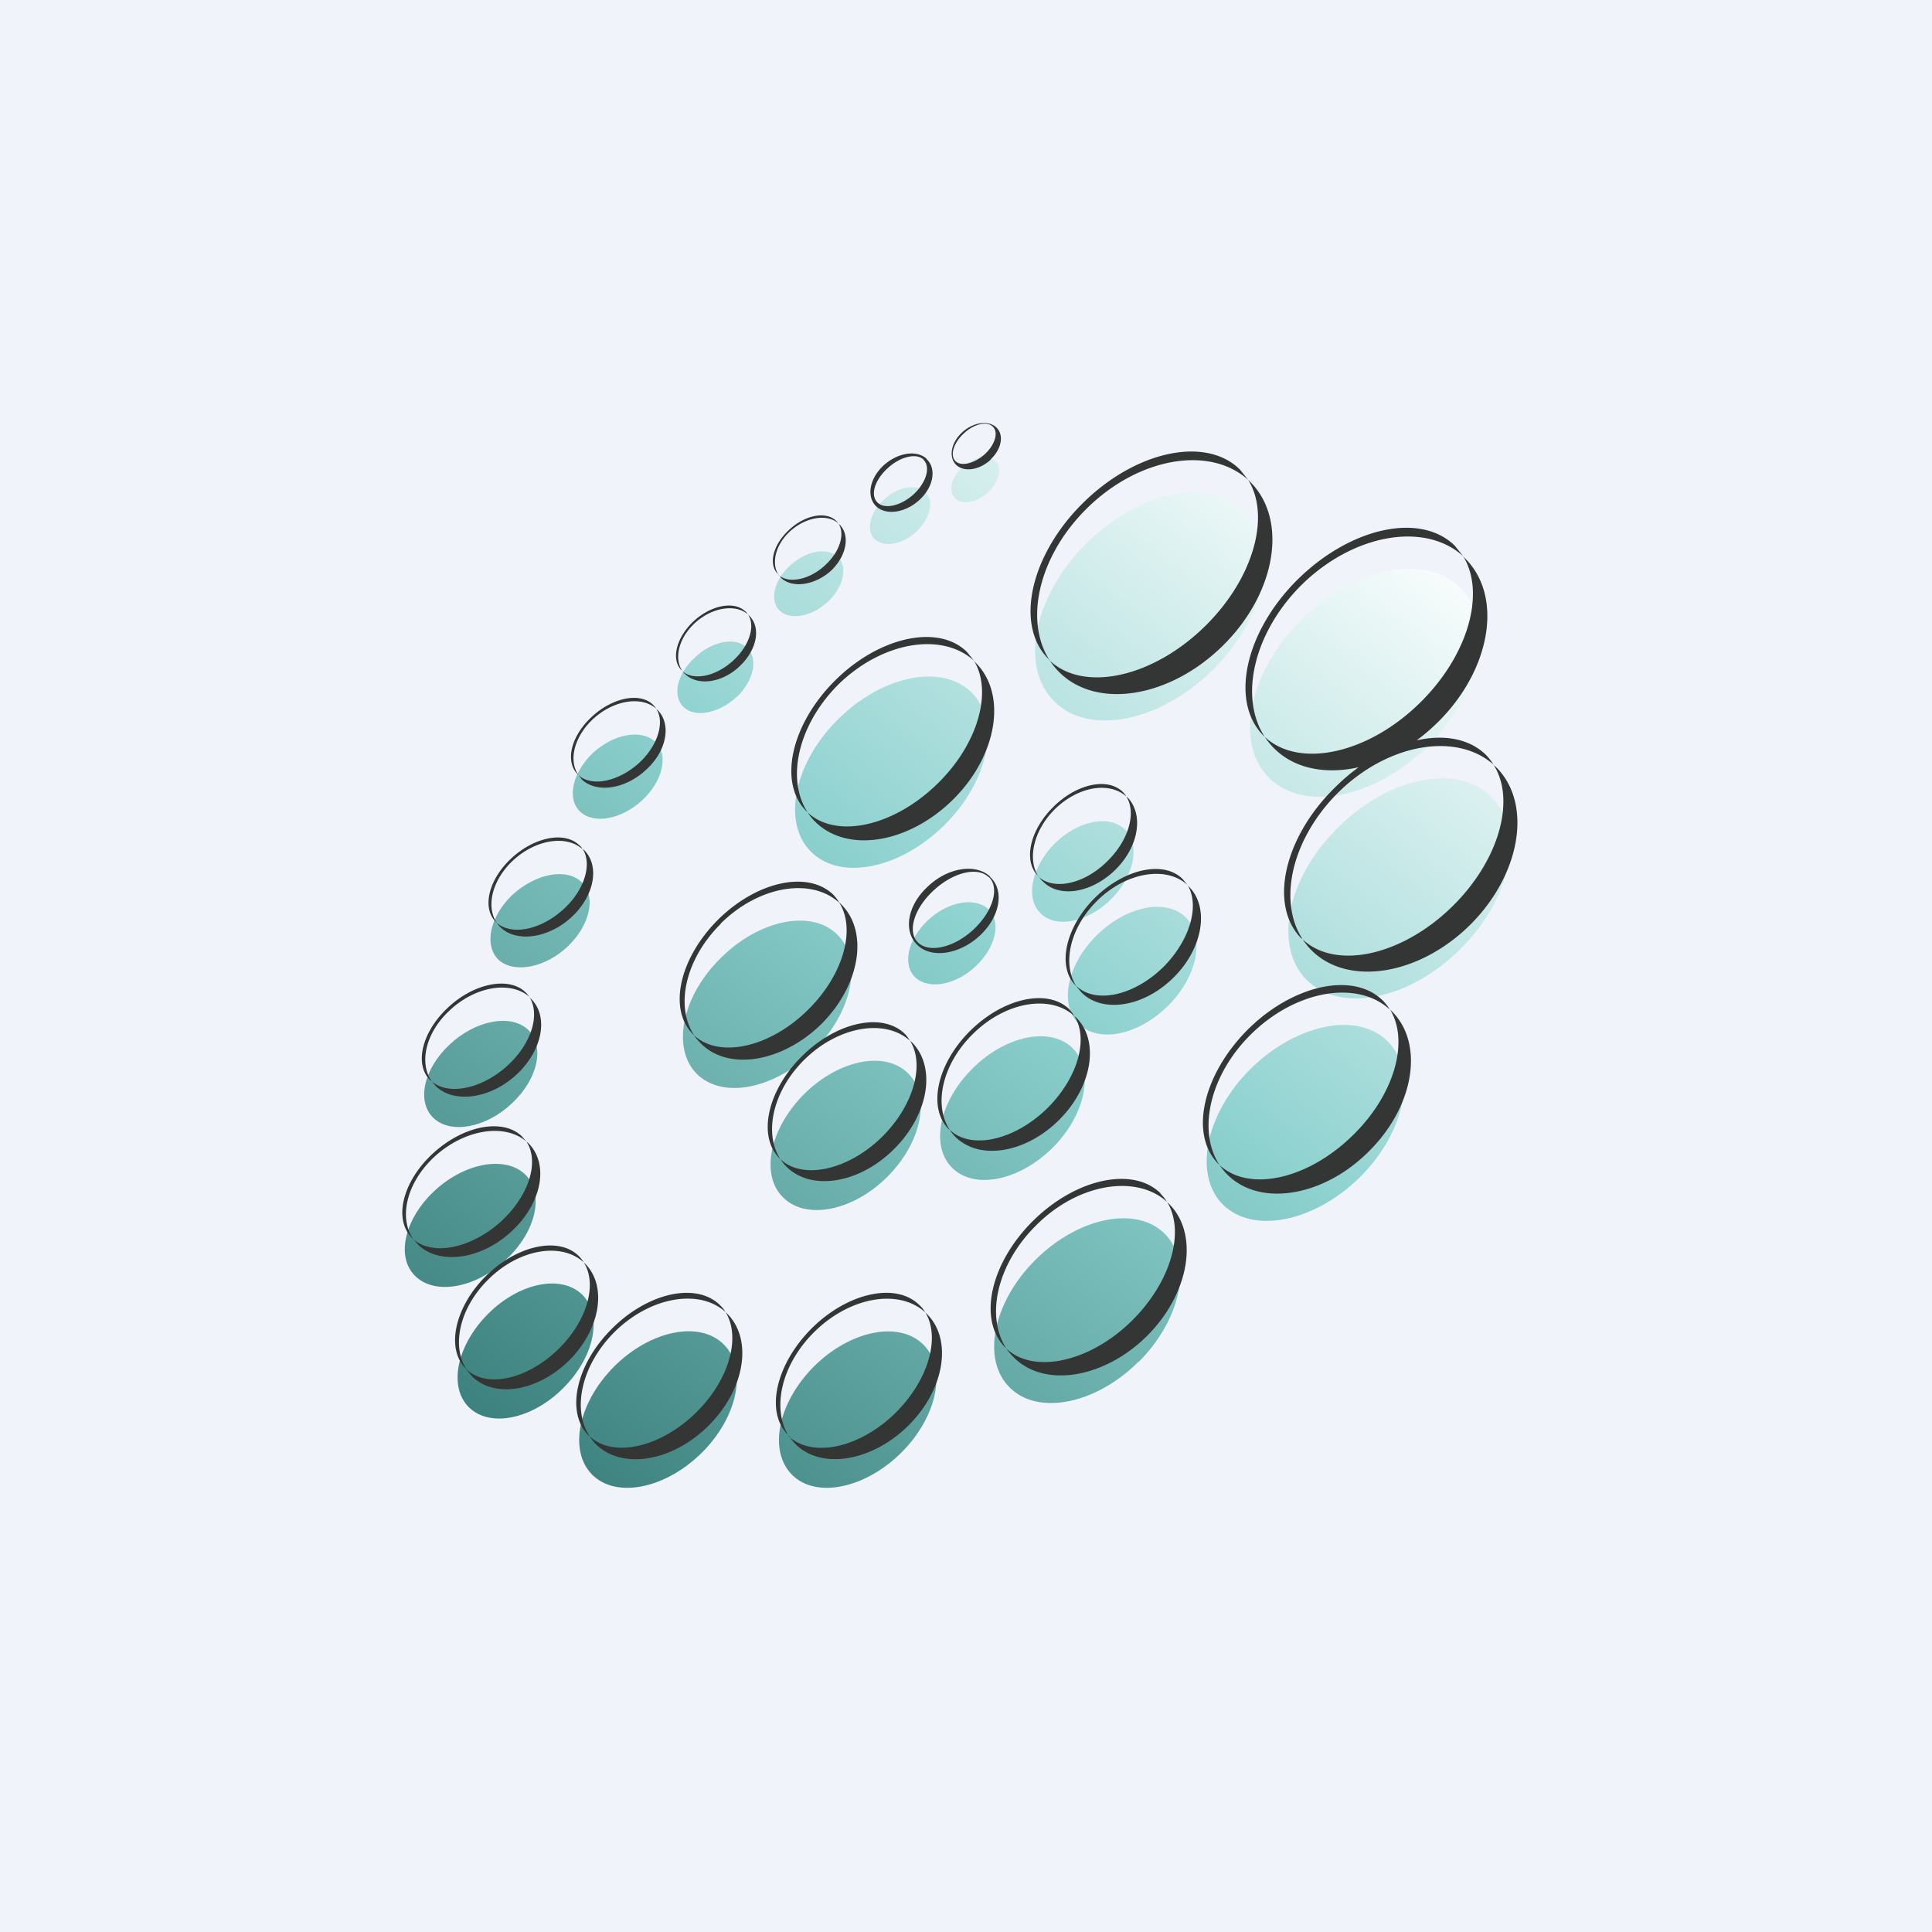 <!-- by TradingView --><svg xmlns="http://www.w3.org/2000/svg" width="56" height="56" viewBox="0 0 56 56"><path fill="#F0F3FA" d="M0 0h56v56H0z"/><g filter="url(#aqqmjrdjw)"><path d="M28.85 12.36c.2.2.12.6-.2.9-.32.3-.75.39-.96.19-.21-.2-.13-.6.2-.9.31-.3.74-.39.96-.19zm-2.28 2.04c.4-.38.52-.9.25-1.14-.27-.25-.81-.15-1.21.23-.4.38-.52.89-.25 1.14.27.25.81.15 1.21-.23zm9.53-.57c1.01 1 .6 3.06-.94 4.58-1.53 1.52-3.6 1.93-4.6.92-1.02-1-.6-3.06.93-4.58s3.59-1.93 4.6-.92zm6.23 2.21c1.01 1 .6 3.06-.94 4.58-1.53 1.52-3.59 1.93-4.6.93-1.02-1.01-.6-3.06.93-4.58s3.59-1.94 4.6-.93zm-14.95 6.87c1.28-1.27 1.63-3 .78-3.84-.85-.84-2.58-.5-3.87.78-1.28 1.27-1.63 3-.78 3.84.85.85 2.58.5 3.87-.78zm15.85-.82c.98.98.57 2.96-.9 4.42-1.48 1.47-3.47 1.87-4.45.9-.98-.98-.58-2.96.9-4.42 1.47-1.47 3.46-1.87 4.45-.9zm-3.81 11.03c1.31-1.3 1.67-3.07.8-3.94-.88-.87-2.65-.5-3.97.8-1.31 1.3-1.67 3.07-.8 3.94.88.86 2.65.5 3.97-.8zm-15.15-7.03c.75.74.44 2.24-.68 3.36-1.13 1.12-2.64 1.42-3.39.68-.74-.74-.44-2.25.69-3.36 1.12-1.12 2.64-1.42 3.38-.68zm1.45 7.02c1-1 1.27-2.34.6-3-.66-.66-2-.4-3.01.6-1 1-1.28 2.34-.61 3 .66.66 2.02.4 3.02-.6zm5.37-3.73c.64.64.38 1.93-.58 2.89-.97.96-2.27 1.22-2.91.58-.64-.63-.38-1.92.59-2.88.96-.96 2.26-1.22 2.9-.59zm2.76-1.22c.86-.85 1.09-2 .52-2.57-.57-.56-1.72-.33-2.58.52-.86.85-1.1 2-.52 2.57.57.56 1.72.33 2.58-.52zm-1.24-5.12c.45.45.27 1.36-.41 2.03-.68.67-1.6.85-2.04.4-.45-.44-.26-1.34.41-2.02.68-.67 1.6-.85 2.04-.4zm.4 15.43c1.23-1.23 1.57-2.9.75-3.71-.82-.82-2.5-.48-3.74.75-1.24 1.23-1.58 2.9-.75 3.71.82.82 2.5.48 3.73-.75zm-6.25-.5c.7.69.41 2.1-.64 3.14s-2.47 1.33-3.16.64c-.7-.7-.41-2.1.64-3.15 1.05-1.04 2.46-1.32 3.16-.63zm-6.42 3.14c1.05-1.04 1.33-2.45.64-3.14-.7-.7-2.12-.41-3.17.63-1.05 1.05-1.34 2.45-.64 3.15.7.69 2.12.4 3.17-.64zm-3.46-4.58c.6.6.35 1.81-.56 2.71-.9.9-2.12 1.15-2.73.55-.6-.6-.35-1.8.56-2.71.9-.9 2.12-1.15 2.73-.55zm-2.2-1.03c.87-.82 1.11-1.92.53-2.47-.58-.54-1.76-.32-2.63.5-.87.82-1.11 1.93-.53 2.47.58.55 1.76.33 2.63-.5zm.62-6.66c.5.48.3 1.43-.46 2.14-.75.71-1.77.9-2.27.43-.5-.47-.3-1.42.46-2.13.75-.71 1.77-.9 2.27-.44zm1.15-2.4c.66-.63.84-1.46.4-1.88-.44-.41-1.33-.24-2 .38-.65.62-.83 1.46-.4 1.88.44.4 1.34.24 2-.38zm2.54-5.95c.4.38.23 1.14-.37 1.7s-1.4.71-1.8.34c-.4-.37-.23-1.13.36-1.7.6-.56 1.4-.7 1.8-.34zm2.36-1.28c.5-.48.64-1.12.3-1.44-.33-.32-1.02-.19-1.52.3-.51.47-.65 1.11-.31 1.43.33.31 1.02.18 1.53-.3zm2.93-4.07c.3.28.18.87-.28 1.3-.46.43-1.09.55-1.4.26-.3-.28-.17-.87.29-1.3.46-.43 1.08-.55 1.39-.26zM28.29 27c.58-.55.74-1.29.36-1.65-.4-.36-1.18-.22-1.76.33-.58.55-.74 1.29-.36 1.65.4.37 1.18.22 1.76-.33z" fill="url(#bqqmjrdjw)"/></g><path fill-rule="evenodd" d="M28.71 13.32c.32-.3.4-.71.17-.93-.23-.22-.68-.15-1 .15-.32.3-.39.72-.16.94.23.21.67.15 1-.16zm-.16-.16c.3-.28.4-.64.22-.8-.17-.16-.55-.07-.84.21-.3.28-.4.64-.23.8.17.16.55.06.85-.21zm7.63.75l-.24-.3c-.99-.98-3.03-.54-4.56.98-1.53 1.52-1.97 3.55-.98 4.52 0 .02.02.03.03.04.08.12.17.23.27.33 1.1 1.1 3.23.74 4.76-.78 1.53-1.52 1.88-3.63.78-4.73a2.2 2.2 0 0 0-.06-.06zm0 0c.65 1.05.16 2.84-1.23 4.22-1.51 1.5-3.52 1.95-4.52 1.02-.75-1.15-.33-3.02 1.06-4.4 1.5-1.49 3.57-1.85 4.69-.84zm6.23 2.21l-.24-.3c-.99-.98-3.02-.54-4.56.98-1.53 1.52-1.97 3.55-.98 4.53l.03.03c.08.12.17.23.27.33.6.6 1.5.76 2.45.55a5.8 5.8 0 0 0-.7.6c-1.48 1.46-1.9 3.41-.96 4.36.02 0 .03.02.04.03.08.12.16.22.26.32 1.06 1.05 3.12.72 4.6-.75 1.47-1.47 1.8-3.51.75-4.56a1.95 1.95 0 0 0-.07-.06 1.6 1.6 0 0 0-.23-.3c-.48-.47-1.21-.6-2.01-.42.22-.16.43-.34.63-.54 1.53-1.52 1.88-3.64.78-4.73a2.1 2.1 0 0 0-.06-.07zm.9 6.06c-1.08-.98-3.09-.63-4.53.8-1.34 1.34-1.75 3.14-1.02 4.25.96.9 2.9.47 4.36-.98 1.34-1.33 1.81-3.06 1.18-4.07zm-.9-6.06c.65 1.06.16 2.85-1.23 4.23-1.51 1.5-3.52 1.94-4.52 1.01-.75-1.14-.33-3.01 1.06-4.4 1.5-1.48 3.57-1.85 4.69-.84zM28.03 18.9l.2.25c-.94-.85-2.68-.54-3.94.7-1.16 1.17-1.51 2.73-.88 3.7a1.35 1.35 0 0 1-.03-.03c-.83-.82-.46-2.52.83-3.8 1.28-1.27 3-1.64 3.82-.82zm-4.62 4.65c.84.78 2.52.4 3.79-.86 1.16-1.15 1.57-2.65 1.03-3.54l.05.06c.92.91.63 2.69-.65 3.96-1.29 1.28-3.07 1.57-4 .65a1.71 1.71 0 0 1-.22-.27zm16.67 5.45c.08.08.15.17.2.26-.95-.87-2.74-.55-4.03.73-1.19 1.18-1.55 2.8-.9 3.78a1.42 1.42 0 0 1-.03-.03c-.85-.84-.47-2.58.85-3.9 1.31-1.3 3.06-1.68 3.91-.84zm-4.73 4.77c.86.8 2.58.41 3.88-.88 1.2-1.18 1.62-2.72 1.06-3.63l.06.06c.94.94.64 2.76-.68 4.06-1.31 1.31-3.15 1.61-4.09.67a1.75 1.75 0 0 1-.23-.28zm-11.02-7.6a1.2 1.2 0 0 0-.17-.23c-.73-.72-2.22-.4-3.35.72-1.12 1.12-1.45 2.6-.72 3.32v.01l.03.02c.05.08.12.16.2.24.8.8 2.36.54 3.49-.57 1.12-1.12 1.38-2.67.57-3.47a1.53 1.53 0 0 0-.05-.05zm-3.44.6c1.1-1.09 2.62-1.35 3.44-.6.48.76.12 2.08-.9 3.09-1.1 1.1-2.58 1.43-3.31.75-.56-.85-.25-2.22.77-3.23zm5.34 3.2c.06.06.1.13.15.2-.73-.66-2.09-.42-3.07.55-.91.9-1.18 2.13-.69 2.88l-.02-.02c-.65-.64-.36-1.97.64-2.96 1-1 2.34-1.29 2.99-.65zm-3.61 3.63c.65.61 1.97.32 2.96-.66.9-.9 1.23-2.08.8-2.77l.05.04c.72.72.49 2.1-.52 3.1-1 1-2.4 1.22-3.11.51a1.34 1.34 0 0 1-.18-.22zm8.52-4.15c-.04-.07-.09-.13-.15-.2-.62-.6-1.9-.33-2.87.63-.96.95-1.24 2.23-.62 2.85l.03.02c.04.07.1.14.16.2.7.7 2.04.47 3-.48.97-.96 1.19-2.3.5-2.98a1.43 1.43 0 0 0-.05-.04zm0 0c.42.66.1 1.79-.77 2.66-.95.94-2.22 1.23-2.84.64-.48-.72-.22-1.9.66-2.77.94-.94 2.25-1.17 2.95-.53zm3.14-3.97l.14.17c-.63-.57-1.8-.36-2.63.47-.78.78-1.01 1.82-.59 2.47l-.02-.02c-.55-.55-.3-1.69.55-2.54.86-.85 2-1.1 2.55-.55zm-3.08 3.1c.56.53 1.68.28 2.53-.56.77-.78 1.05-1.78.69-2.37l.03.04c.62.6.42 1.8-.43 2.64-.86.86-2.06 1.05-2.67.44l-.15-.18zm1.45-5.49a.73.73 0 0 0-.1-.13c-.44-.44-1.35-.24-2.02.43-.68.67-.88 1.57-.44 2l.02.02c.03.05.07.1.12.14.48.49 1.42.33 2.1-.34.68-.67.83-1.6.35-2.1a.86.86 0 0 0-.03-.02zm-2.08.37c.67-.66 1.58-.82 2.08-.37.29.47.07 1.26-.55 1.87-.66.66-1.55.86-2 .45-.33-.51-.14-1.34.47-1.95zm3.06 11.13c.08.08.14.16.2.25-.9-.82-2.6-.53-3.8.68-1.13 1.12-1.47 2.63-.86 3.57a1.1 1.1 0 0 1-.03-.03c-.8-.8-.44-2.44.8-3.67s2.9-1.59 3.7-.8zm-4.46 4.5c.8.75 2.44.39 3.66-.83 1.12-1.12 1.52-2.57 1-3.42l.05.05c.89.88.6 2.6-.63 3.83-1.24 1.23-2.97 1.52-3.86.63a1.65 1.65 0 0 1-.22-.26zm-2.35-1.05c-.05-.08-.1-.15-.17-.21-.67-.67-2.07-.37-3.12.67-1.05 1.05-1.36 2.44-.68 3.1 0 .02.02.02.03.03.05.08.11.16.18.23.75.75 2.22.5 3.27-.54 1.05-1.04 1.29-2.5.53-3.24a1.44 1.44 0 0 0-.04-.04zm0 0c.44.72.1 1.95-.85 2.9-1.03 1.02-2.4 1.33-3.1.7-.51-.8-.23-2.08.73-3.03 1.03-1.02 2.45-1.27 3.22-.57zm-5.95-.21c.06.06.12.13.16.2-.76-.69-2.19-.44-3.22.58-.95.95-1.24 2.23-.72 3.02l-.03-.02c-.67-.67-.37-2.06.68-3.1 1.05-1.05 2.45-1.35 3.13-.68zm-3.78 3.8c.68.64 2.06.33 3.1-.7.95-.94 1.29-2.17.84-2.9l.05.05c.75.75.51 2.2-.54 3.24-1.05 1.05-2.51 1.29-3.27.54a1.4 1.4 0 0 1-.18-.23zm-.17-5.04a.97.97 0 0 0-.14-.18c-.58-.58-1.79-.32-2.7.58-.9.9-1.16 2.1-.58 2.68l.02.03.16.19c.65.65 1.91.44 2.82-.46.9-.9 1.11-2.15.46-2.8a1.07 1.07 0 0 0-.04-.04zm-2.77.5c.88-.88 2.11-1.1 2.77-.5.4.63.1 1.69-.72 2.5-.9.89-2.09 1.16-2.68.6-.44-.68-.2-1.78.63-2.6zm.97-4.16l.14.16c-.64-.55-1.82-.35-2.68.45-.8.75-1.03 1.76-.6 2.38l-.02-.02c-.56-.53-.31-1.62.56-2.44.88-.83 2.04-1.06 2.6-.53zm-2.99 3.16l-.15-.17c.57.5 1.71.26 2.58-.55.79-.75 1.07-1.71.7-2.28l.04.03c.62.6.42 1.73-.45 2.55-.87.83-2.09 1.01-2.72.42zm3.21-7.2a.78.78 0 0 0-.12-.14c-.48-.45-1.49-.25-2.24.46-.76.71-.98 1.66-.5 2.11.02 0 .02.01.03.02l.13.15c.54.51 1.6.35 2.35-.36s.92-1.7.38-2.2a1.02 1.02 0 0 0-.03-.04zm-2.31.4c.74-.7 1.76-.87 2.31-.4.32.5.08 1.33-.6 1.97-.75.7-1.74.91-2.23.48-.37-.54-.17-1.41.52-2.05zm3.75-4.8c.04.03.08.07.1.12-.48-.42-1.37-.27-2.02.34-.6.57-.78 1.33-.46 1.8l-.01-.01c-.43-.4-.24-1.23.42-1.85.67-.63 1.55-.8 1.97-.4zm-2.26 2.4a.85.85 0 0 1-.12-.14c.44.38 1.3.2 1.96-.42.6-.56.8-1.3.53-1.72l.03.02c.47.45.32 1.32-.34 1.94-.66.62-1.59.76-2.06.32zm4.5-6.35a.62.62 0 0 0-.1-.12c-.38-.36-1.18-.2-1.78.37-.6.56-.77 1.3-.38 1.67l.01.01.1.13c.44.4 1.27.27 1.87-.3.6-.55.73-1.34.3-1.74l-.02-.02zm0 0c.25.38.06 1.05-.48 1.56-.6.55-1.38.72-1.77.37-.3-.42-.13-1.11.41-1.62.59-.55 1.4-.69 1.84-.31zm2.58-2.83l.08.1c-.37-.32-1.06-.2-1.55.26-.46.43-.6 1.02-.35 1.38l-.01-.01c-.33-.3-.18-.94.32-1.42.51-.48 1.19-.61 1.51-.3zm-1.73 1.84a.65.65 0 0 1-.1-.1c.34.3 1 .15 1.5-.32.46-.43.63-1 .41-1.32l.02.02c.37.34.25 1-.26 1.48-.5.48-1.2.58-1.57.24zm4.43-4.38a.47.47 0 0 0-.07-.08c-.3-.28-.91-.16-1.37.28-.46.43-.6 1-.3 1.28l.01.01.08.1c.33.3.98.2 1.44-.22.46-.44.56-1.04.23-1.35l-.02-.02zm-1.41.24c.45-.42 1.08-.53 1.41-.24.2.3.05.81-.37 1.2-.45.43-1.06.56-1.36.3-.22-.33-.1-.87.32-1.26zm3.97-2.1c.29.27.2.8-.2 1.17-.4.38-.97.47-1.26.2-.29-.28-.2-.8.2-1.18.41-.38.97-.47 1.26-.2zm-.1.01c.22.2.1.65-.27 1-.37.34-.84.45-1.05.25-.22-.2-.1-.64.28-.99.36-.34.83-.46 1.05-.26zm1.94 12.1c.42.39.29 1.15-.3 1.7-.58.54-1.39.67-1.8.28-.43-.4-.3-1.16.29-1.7.58-.56 1.4-.68 1.81-.29zm-.04 0c.32.3.13.98-.43 1.51s-1.28.7-1.61.4c-.33-.3-.14-.98.43-1.51.56-.53 1.28-.71 1.6-.4z" fill="#343535"/><defs><filter id="aqqmjrdjw" x="11.73" y="12.25" width="32.03" height="30.87" filterUnits="userSpaceOnUse" color-interpolation-filters="sRGB"><feBlend result="shape"/><feColorMatrix result="hardAlpha"/><feOffset dy="1"/><feGaussianBlur stdDeviation=".5"/><feComposite in2="hardAlpha" operator="arithmetic" k2="-1" k3="1"/><feColorMatrix values="0 0 0 0 1 0 0 0 0 1 0 0 0 0 1 0 0 0 1 0"/><feBlend in2="shape"/></filter><linearGradient id="bqqmjrdjw" x1="39" y1="12" x2="16.09" y2="43.09" gradientUnits="userSpaceOnUse"><stop stop-color="#fff"/><stop offset=".46" stop-color="#8ED2D0"/><stop offset="1" stop-color="#387D79"/></linearGradient></defs></svg>